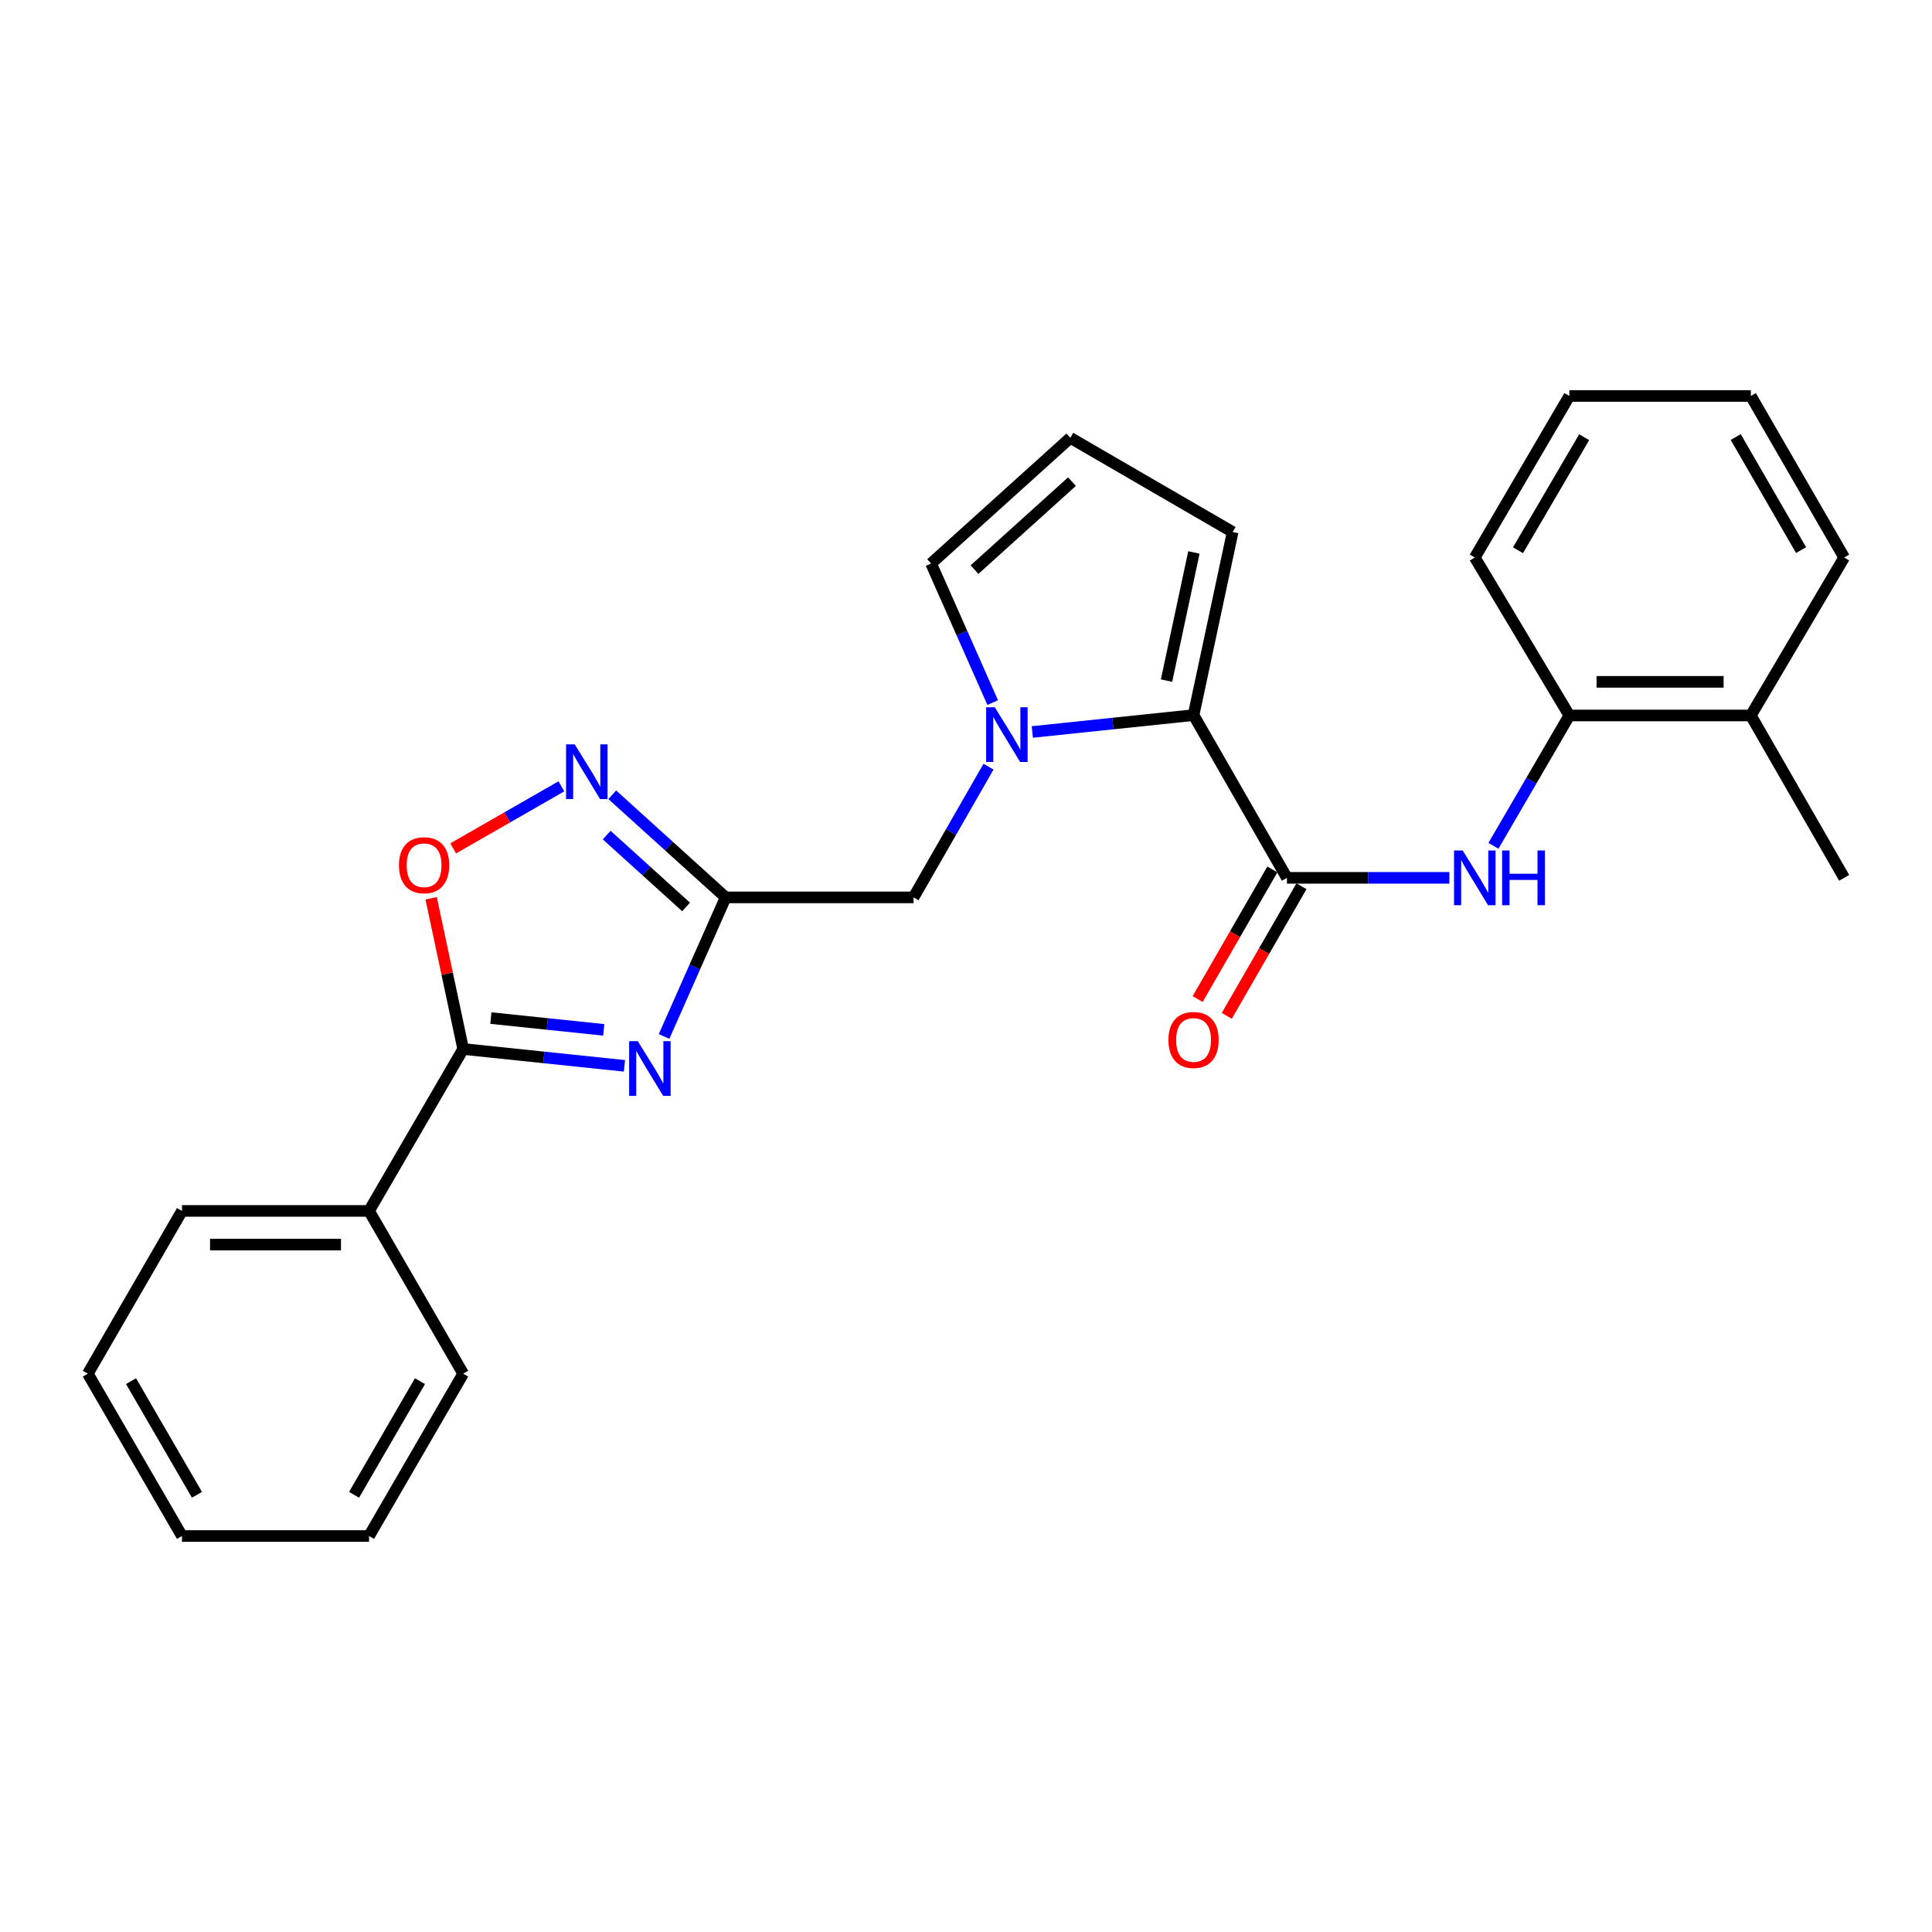 <?xml version='1.0' encoding='iso-8859-1'?>
<svg version='1.1' baseProfile='full'
              xmlns='http://www.w3.org/2000/svg'
                      xmlns:rdkit='http://www.rdkit.org/xml'
                      xmlns:xlink='http://www.w3.org/1999/xlink'
                  xml:space='preserve'
width='1000px' height='1000px' viewBox='0 0 1000 1000'>
<!-- END OF HEADER -->
<rect style='opacity:1.0;fill:#FFFFFF;stroke:none' width='1000' height='1000' x='0' y='0'> </rect>
<path class='bond-0' d='M 343.719,536.473 L 359.656,500.481' style='fill:none;fill-rule:evenodd;stroke:#0000FF;stroke-width:6px;stroke-linecap:butt;stroke-linejoin:miter;stroke-opacity:1' />
<path class='bond-0' d='M 359.656,500.481 L 375.593,464.488' style='fill:none;fill-rule:evenodd;stroke:#000000;stroke-width:6px;stroke-linecap:butt;stroke-linejoin:miter;stroke-opacity:1' />
<path class='bond-2' d='M 323.208,551.679 L 281.476,547.319' style='fill:none;fill-rule:evenodd;stroke:#0000FF;stroke-width:6px;stroke-linecap:butt;stroke-linejoin:miter;stroke-opacity:1' />
<path class='bond-2' d='M 281.476,547.319 L 239.744,542.958' style='fill:none;fill-rule:evenodd;stroke:#000000;stroke-width:6px;stroke-linecap:butt;stroke-linejoin:miter;stroke-opacity:1' />
<path class='bond-2' d='M 312.497,533.057 L 283.285,530.005' style='fill:none;fill-rule:evenodd;stroke:#0000FF;stroke-width:6px;stroke-linecap:butt;stroke-linejoin:miter;stroke-opacity:1' />
<path class='bond-2' d='M 283.285,530.005 L 254.073,526.953' style='fill:none;fill-rule:evenodd;stroke:#000000;stroke-width:6px;stroke-linecap:butt;stroke-linejoin:miter;stroke-opacity:1' />
<path class='bond-5' d='M 375.593,464.488 L 346.246,437.927' style='fill:none;fill-rule:evenodd;stroke:#000000;stroke-width:6px;stroke-linecap:butt;stroke-linejoin:miter;stroke-opacity:1' />
<path class='bond-5' d='M 346.246,437.927 L 316.9,411.365' style='fill:none;fill-rule:evenodd;stroke:#0000FF;stroke-width:6px;stroke-linecap:butt;stroke-linejoin:miter;stroke-opacity:1' />
<path class='bond-5' d='M 355.107,469.426 L 334.565,450.833' style='fill:none;fill-rule:evenodd;stroke:#000000;stroke-width:6px;stroke-linecap:butt;stroke-linejoin:miter;stroke-opacity:1' />
<path class='bond-5' d='M 334.565,450.833 L 314.022,432.24' style='fill:none;fill-rule:evenodd;stroke:#0000FF;stroke-width:6px;stroke-linecap:butt;stroke-linejoin:miter;stroke-opacity:1' />
<path class='bond-8' d='M 375.593,464.488 L 472.844,464.488' style='fill:none;fill-rule:evenodd;stroke:#000000;stroke-width:6px;stroke-linecap:butt;stroke-linejoin:miter;stroke-opacity:1' />
<path class='bond-1' d='M 511.646,396.832 L 492.245,430.66' style='fill:none;fill-rule:evenodd;stroke:#0000FF;stroke-width:6px;stroke-linecap:butt;stroke-linejoin:miter;stroke-opacity:1' />
<path class='bond-1' d='M 492.245,430.66 L 472.844,464.488' style='fill:none;fill-rule:evenodd;stroke:#000000;stroke-width:6px;stroke-linecap:butt;stroke-linejoin:miter;stroke-opacity:1' />
<path class='bond-3' d='M 534.329,378.867 L 576.056,374.503' style='fill:none;fill-rule:evenodd;stroke:#0000FF;stroke-width:6px;stroke-linecap:butt;stroke-linejoin:miter;stroke-opacity:1' />
<path class='bond-3' d='M 576.056,374.503 L 617.783,370.138' style='fill:none;fill-rule:evenodd;stroke:#000000;stroke-width:6px;stroke-linecap:butt;stroke-linejoin:miter;stroke-opacity:1' />
<path class='bond-10' d='M 513.817,363.662 L 497.876,327.665' style='fill:none;fill-rule:evenodd;stroke:#0000FF;stroke-width:6px;stroke-linecap:butt;stroke-linejoin:miter;stroke-opacity:1' />
<path class='bond-10' d='M 497.876,327.665 L 481.935,291.668' style='fill:none;fill-rule:evenodd;stroke:#000000;stroke-width:6px;stroke-linecap:butt;stroke-linejoin:miter;stroke-opacity:1' />
<path class='bond-6' d='M 239.744,542.958 L 231.452,503.955' style='fill:none;fill-rule:evenodd;stroke:#000000;stroke-width:6px;stroke-linecap:butt;stroke-linejoin:miter;stroke-opacity:1' />
<path class='bond-6' d='M 231.452,503.955 L 223.159,464.951' style='fill:none;fill-rule:evenodd;stroke:#FF0000;stroke-width:6px;stroke-linecap:butt;stroke-linejoin:miter;stroke-opacity:1' />
<path class='bond-14' d='M 239.744,542.958 L 191.012,626.777' style='fill:none;fill-rule:evenodd;stroke:#000000;stroke-width:6px;stroke-linecap:butt;stroke-linejoin:miter;stroke-opacity:1' />
<path class='bond-4' d='M 617.783,370.138 L 666.109,454.372' style='fill:none;fill-rule:evenodd;stroke:#000000;stroke-width:6px;stroke-linecap:butt;stroke-linejoin:miter;stroke-opacity:1' />
<path class='bond-11' d='M 617.783,370.138 L 638.024,275.372' style='fill:none;fill-rule:evenodd;stroke:#000000;stroke-width:6px;stroke-linecap:butt;stroke-linejoin:miter;stroke-opacity:1' />
<path class='bond-11' d='M 603.795,352.287 L 617.964,285.951' style='fill:none;fill-rule:evenodd;stroke:#000000;stroke-width:6px;stroke-linecap:butt;stroke-linejoin:miter;stroke-opacity:1' />
<path class='bond-7' d='M 666.109,454.372 L 708.144,454.372' style='fill:none;fill-rule:evenodd;stroke:#000000;stroke-width:6px;stroke-linecap:butt;stroke-linejoin:miter;stroke-opacity:1' />
<path class='bond-7' d='M 708.144,454.372 L 750.179,454.372' style='fill:none;fill-rule:evenodd;stroke:#0000FF;stroke-width:6px;stroke-linecap:butt;stroke-linejoin:miter;stroke-opacity:1' />
<path class='bond-13' d='M 658.568,450.025 L 639.23,483.57' style='fill:none;fill-rule:evenodd;stroke:#000000;stroke-width:6px;stroke-linecap:butt;stroke-linejoin:miter;stroke-opacity:1' />
<path class='bond-13' d='M 639.23,483.57 L 619.892,517.114' style='fill:none;fill-rule:evenodd;stroke:#FF0000;stroke-width:6px;stroke-linecap:butt;stroke-linejoin:miter;stroke-opacity:1' />
<path class='bond-13' d='M 673.649,458.719 L 654.311,492.264' style='fill:none;fill-rule:evenodd;stroke:#000000;stroke-width:6px;stroke-linecap:butt;stroke-linejoin:miter;stroke-opacity:1' />
<path class='bond-13' d='M 654.311,492.264 L 634.973,525.808' style='fill:none;fill-rule:evenodd;stroke:#FF0000;stroke-width:6px;stroke-linecap:butt;stroke-linejoin:miter;stroke-opacity:1' />
<path class='bond-26' d='M 290.57,407.002 L 262.56,423.065' style='fill:none;fill-rule:evenodd;stroke:#0000FF;stroke-width:6px;stroke-linecap:butt;stroke-linejoin:miter;stroke-opacity:1' />
<path class='bond-26' d='M 262.56,423.065 L 234.551,439.128' style='fill:none;fill-rule:evenodd;stroke:#FF0000;stroke-width:6px;stroke-linecap:butt;stroke-linejoin:miter;stroke-opacity:1' />
<path class='bond-9' d='M 773.011,437.781 L 792.648,404.056' style='fill:none;fill-rule:evenodd;stroke:#0000FF;stroke-width:6px;stroke-linecap:butt;stroke-linejoin:miter;stroke-opacity:1' />
<path class='bond-9' d='M 792.648,404.056 L 812.285,370.332' style='fill:none;fill-rule:evenodd;stroke:#000000;stroke-width:6px;stroke-linecap:butt;stroke-linejoin:miter;stroke-opacity:1' />
<path class='bond-15' d='M 812.285,370.332 L 906.229,370.332' style='fill:none;fill-rule:evenodd;stroke:#000000;stroke-width:6px;stroke-linecap:butt;stroke-linejoin:miter;stroke-opacity:1' />
<path class='bond-15' d='M 826.377,352.924 L 892.138,352.924' style='fill:none;fill-rule:evenodd;stroke:#000000;stroke-width:6px;stroke-linecap:butt;stroke-linejoin:miter;stroke-opacity:1' />
<path class='bond-16' d='M 812.285,370.332 L 763.35,288.563' style='fill:none;fill-rule:evenodd;stroke:#000000;stroke-width:6px;stroke-linecap:butt;stroke-linejoin:miter;stroke-opacity:1' />
<path class='bond-12' d='M 481.935,291.668 L 553.993,226.621' style='fill:none;fill-rule:evenodd;stroke:#000000;stroke-width:6px;stroke-linecap:butt;stroke-linejoin:miter;stroke-opacity:1' />
<path class='bond-12' d='M 504.408,294.833 L 554.849,249.3' style='fill:none;fill-rule:evenodd;stroke:#000000;stroke-width:6px;stroke-linecap:butt;stroke-linejoin:miter;stroke-opacity:1' />
<path class='bond-28' d='M 638.024,275.372 L 553.993,226.621' style='fill:none;fill-rule:evenodd;stroke:#000000;stroke-width:6px;stroke-linecap:butt;stroke-linejoin:miter;stroke-opacity:1' />
<path class='bond-17' d='M 191.012,626.777 L 94.196,626.777' style='fill:none;fill-rule:evenodd;stroke:#000000;stroke-width:6px;stroke-linecap:butt;stroke-linejoin:miter;stroke-opacity:1' />
<path class='bond-17' d='M 176.49,644.185 L 108.719,644.185' style='fill:none;fill-rule:evenodd;stroke:#000000;stroke-width:6px;stroke-linecap:butt;stroke-linejoin:miter;stroke-opacity:1' />
<path class='bond-18' d='M 191.012,626.777 L 239.744,711.011' style='fill:none;fill-rule:evenodd;stroke:#000000;stroke-width:6px;stroke-linecap:butt;stroke-linejoin:miter;stroke-opacity:1' />
<path class='bond-19' d='M 906.229,370.332 L 954.545,454.372' style='fill:none;fill-rule:evenodd;stroke:#000000;stroke-width:6px;stroke-linecap:butt;stroke-linejoin:miter;stroke-opacity:1' />
<path class='bond-20' d='M 906.229,370.332 L 954.545,288.563' style='fill:none;fill-rule:evenodd;stroke:#000000;stroke-width:6px;stroke-linecap:butt;stroke-linejoin:miter;stroke-opacity:1' />
<path class='bond-21' d='M 763.35,288.563 L 812.285,204.958' style='fill:none;fill-rule:evenodd;stroke:#000000;stroke-width:6px;stroke-linecap:butt;stroke-linejoin:miter;stroke-opacity:1' />
<path class='bond-21' d='M 785.714,284.816 L 819.969,226.292' style='fill:none;fill-rule:evenodd;stroke:#000000;stroke-width:6px;stroke-linecap:butt;stroke-linejoin:miter;stroke-opacity:1' />
<path class='bond-24' d='M 94.196,626.777 L 45.455,711.011' style='fill:none;fill-rule:evenodd;stroke:#000000;stroke-width:6px;stroke-linecap:butt;stroke-linejoin:miter;stroke-opacity:1' />
<path class='bond-22' d='M 239.744,711.011 L 191.012,795.042' style='fill:none;fill-rule:evenodd;stroke:#000000;stroke-width:6px;stroke-linecap:butt;stroke-linejoin:miter;stroke-opacity:1' />
<path class='bond-22' d='M 217.376,714.883 L 183.263,773.704' style='fill:none;fill-rule:evenodd;stroke:#000000;stroke-width:6px;stroke-linecap:butt;stroke-linejoin:miter;stroke-opacity:1' />
<path class='bond-29' d='M 954.545,288.563 L 906.229,204.958' style='fill:none;fill-rule:evenodd;stroke:#000000;stroke-width:6px;stroke-linecap:butt;stroke-linejoin:miter;stroke-opacity:1' />
<path class='bond-29' d='M 932.226,284.733 L 898.405,226.209' style='fill:none;fill-rule:evenodd;stroke:#000000;stroke-width:6px;stroke-linecap:butt;stroke-linejoin:miter;stroke-opacity:1' />
<path class='bond-23' d='M 812.285,204.958 L 906.229,204.958' style='fill:none;fill-rule:evenodd;stroke:#000000;stroke-width:6px;stroke-linecap:butt;stroke-linejoin:miter;stroke-opacity:1' />
<path class='bond-25' d='M 191.012,795.042 L 94.196,795.042' style='fill:none;fill-rule:evenodd;stroke:#000000;stroke-width:6px;stroke-linecap:butt;stroke-linejoin:miter;stroke-opacity:1' />
<path class='bond-27' d='M 45.455,711.011 L 94.196,795.042' style='fill:none;fill-rule:evenodd;stroke:#000000;stroke-width:6px;stroke-linecap:butt;stroke-linejoin:miter;stroke-opacity:1' />
<path class='bond-27' d='M 67.824,714.881 L 101.943,773.703' style='fill:none;fill-rule:evenodd;stroke:#000000;stroke-width:6px;stroke-linecap:butt;stroke-linejoin:miter;stroke-opacity:1' />
<path  class='atom-0' d='M 330.117 538.895
L 339.397 553.895
Q 340.317 555.375, 341.797 558.055
Q 343.277 560.735, 343.357 560.895
L 343.357 538.895
L 347.117 538.895
L 347.117 567.215
L 343.237 567.215
L 333.277 550.815
Q 332.117 548.895, 330.877 546.695
Q 329.677 544.495, 329.317 543.815
L 329.317 567.215
L 325.637 567.215
L 325.637 538.895
L 330.117 538.895
' fill='#0000FF'/>
<path  class='atom-2' d='M 514.9 366.084
L 524.18 381.084
Q 525.1 382.564, 526.58 385.244
Q 528.06 387.924, 528.14 388.084
L 528.14 366.084
L 531.9 366.084
L 531.9 394.404
L 528.02 394.404
L 518.06 378.004
Q 516.9 376.084, 515.66 373.884
Q 514.46 371.684, 514.1 371.004
L 514.1 394.404
L 510.42 394.404
L 510.42 366.084
L 514.9 366.084
' fill='#0000FF'/>
<path  class='atom-6' d='M 297.477 385.291
L 306.757 400.291
Q 307.677 401.771, 309.157 404.451
Q 310.637 407.131, 310.717 407.291
L 310.717 385.291
L 314.477 385.291
L 314.477 413.611
L 310.597 413.611
L 300.637 397.211
Q 299.477 395.291, 298.237 393.091
Q 297.037 390.891, 296.677 390.211
L 296.677 413.611
L 292.997 413.611
L 292.997 385.291
L 297.477 385.291
' fill='#0000FF'/>
<path  class='atom-7' d='M 206.503 447.837
Q 206.503 441.037, 209.863 437.237
Q 213.223 433.437, 219.503 433.437
Q 225.783 433.437, 229.143 437.237
Q 232.503 441.037, 232.503 447.837
Q 232.503 454.717, 229.103 458.637
Q 225.703 462.517, 219.503 462.517
Q 213.263 462.517, 209.863 458.637
Q 206.503 454.757, 206.503 447.837
M 219.503 459.317
Q 223.823 459.317, 226.143 456.437
Q 228.503 453.517, 228.503 447.837
Q 228.503 442.277, 226.143 439.477
Q 223.823 436.637, 219.503 436.637
Q 215.183 436.637, 212.823 439.437
Q 210.503 442.237, 210.503 447.837
Q 210.503 453.557, 212.823 456.437
Q 215.183 459.317, 219.503 459.317
' fill='#FF0000'/>
<path  class='atom-8' d='M 757.09 440.212
L 766.37 455.212
Q 767.29 456.692, 768.77 459.372
Q 770.25 462.052, 770.33 462.212
L 770.33 440.212
L 774.09 440.212
L 774.09 468.532
L 770.21 468.532
L 760.25 452.132
Q 759.09 450.212, 757.85 448.012
Q 756.65 445.812, 756.29 445.132
L 756.29 468.532
L 752.61 468.532
L 752.61 440.212
L 757.09 440.212
' fill='#0000FF'/>
<path  class='atom-8' d='M 777.49 440.212
L 781.33 440.212
L 781.33 452.252
L 795.81 452.252
L 795.81 440.212
L 799.65 440.212
L 799.65 468.532
L 795.81 468.532
L 795.81 455.452
L 781.33 455.452
L 781.33 468.532
L 777.49 468.532
L 777.49 440.212
' fill='#0000FF'/>
<path  class='atom-14' d='M 604.783 538.28
Q 604.783 531.48, 608.143 527.68
Q 611.503 523.88, 617.783 523.88
Q 624.063 523.88, 627.423 527.68
Q 630.783 531.48, 630.783 538.28
Q 630.783 545.16, 627.383 549.08
Q 623.983 552.96, 617.783 552.96
Q 611.543 552.96, 608.143 549.08
Q 604.783 545.2, 604.783 538.28
M 617.783 549.76
Q 622.103 549.76, 624.423 546.88
Q 626.783 543.96, 626.783 538.28
Q 626.783 532.72, 624.423 529.92
Q 622.103 527.08, 617.783 527.08
Q 613.463 527.08, 611.103 529.88
Q 608.783 532.68, 608.783 538.28
Q 608.783 544, 611.103 546.88
Q 613.463 549.76, 617.783 549.76
' fill='#FF0000'/>
</svg>
